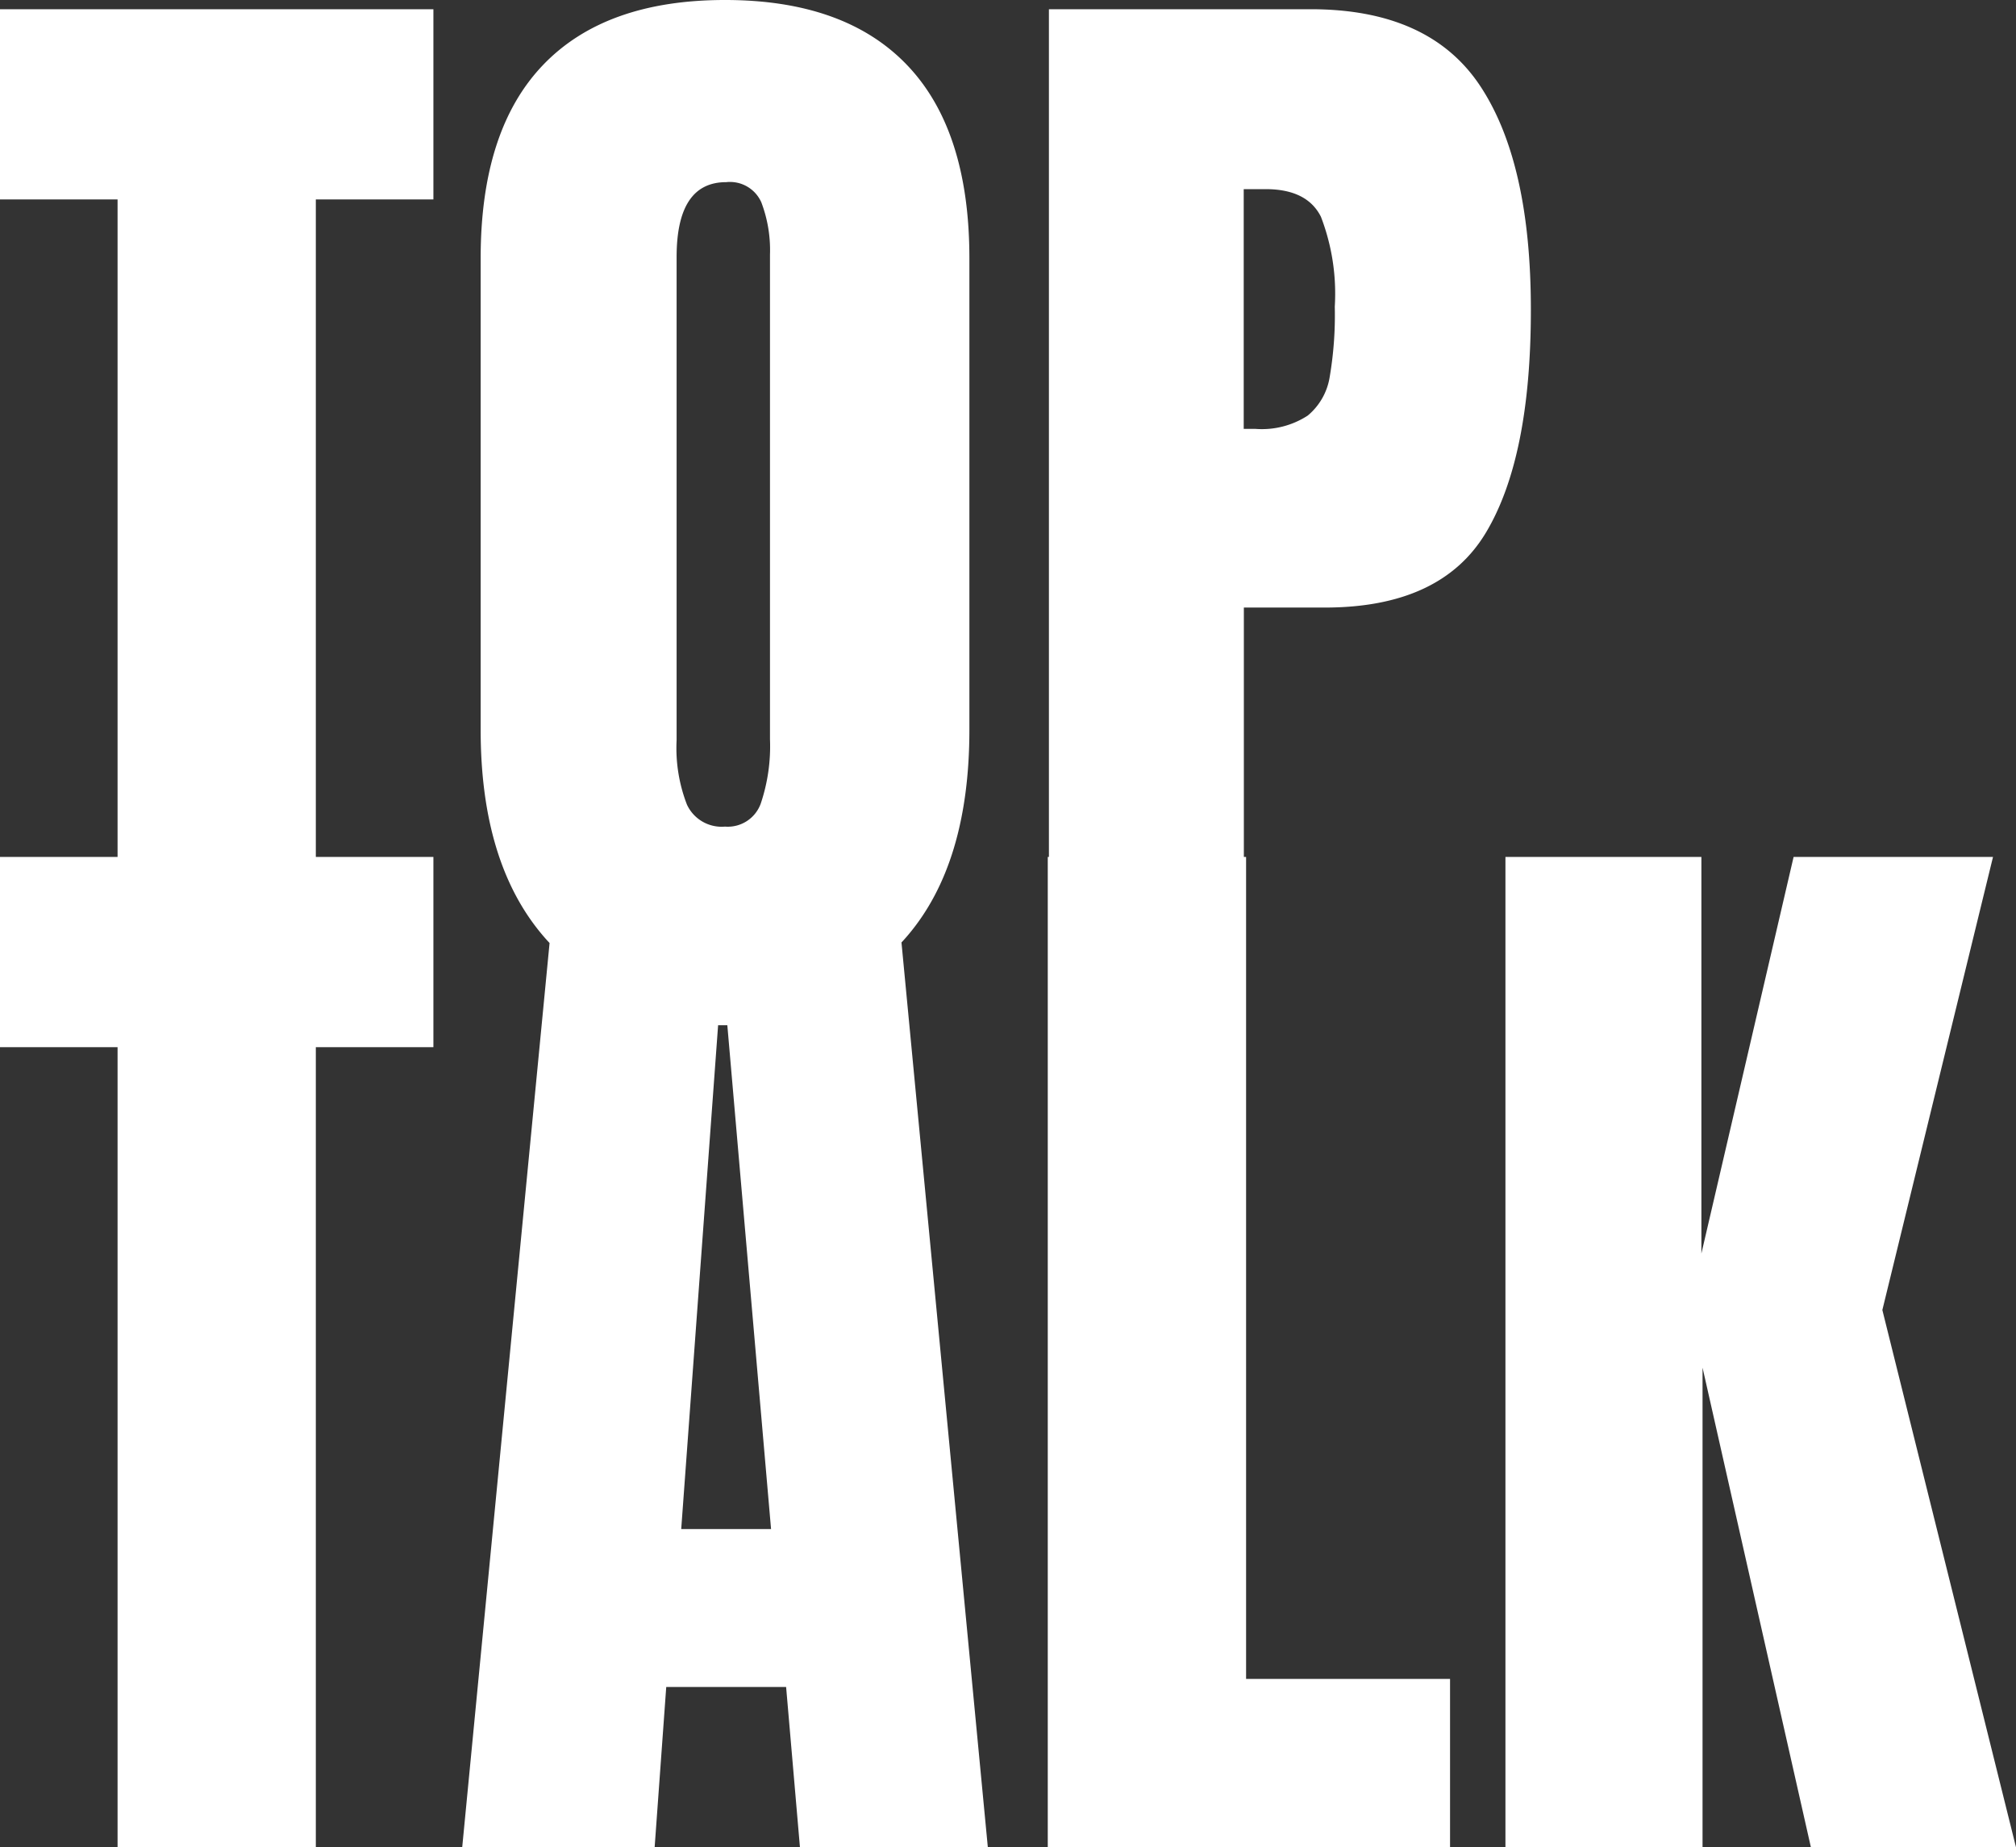 <svg xmlns="http://www.w3.org/2000/svg" width="118.932" height="108.956" viewBox="0 0 118.932 108.956">
  <rect x="0" y="0" width="118.932" height="108.956" fill="#333333" stroke="none"/>
  <path id="パス_16451" data-name="パス 16451" d="M7.616,0V-47.192H.68v-11.22H26.248v11.22H19.312V0ZM43.452.544q-7.072,0-10.744-4.318T29.036-15.912V-43.724q0-7.548,3.672-11.39t10.744-3.842q7.072,0,10.744,3.842t3.672,11.39v27.812q0,7.888-3.672,12.172T43.452.544Zm0-10.744a2.067,2.067,0,0,0,2.108-1.36,10.594,10.594,0,0,0,.544-3.808v-28.56a7.939,7.939,0,0,0-.51-3.094,2.024,2.024,0,0,0-2.074-1.19q-2.924,0-2.924,4.42V-15.3a9.226,9.226,0,0,0,.612,3.808A2.258,2.258,0,0,0,43.452-10.2ZM62.56-58.412H78q7,0,10,4.522t2.992,13.226q0,8.7-2.652,13.124t-9.52,4.42h-4.76V0H62.56ZM74.732-33.66a4.966,4.966,0,0,0,3.094-.782,3.718,3.718,0,0,0,1.292-2.244,21.719,21.719,0,0,0,.306-4.182,12.642,12.642,0,0,0-.816-5.3Q77.792-47.8,75.344-47.8H74.052V-33.66ZM7.616,50V2.808H.68V-8.412H26.248V2.808H19.312V50Zm20.332,0L33.592-8.412H53.38L58.956,50H47.872l-.816-9.452H39.984L39.3,50Zm12.92-18.768h5.3L43.588,1.516h-.544ZM62.492,50V-8.412h11.7V40.072H86.224V50Zm27,0V-8.412h11.56V14.98l5.44-23.392h11.764l-6.528,26.724L119.612,50h-12.1l-6.392-28.288V50Z" transform="translate(-0.68 58.956)" fill="#fff"/>
</svg>
